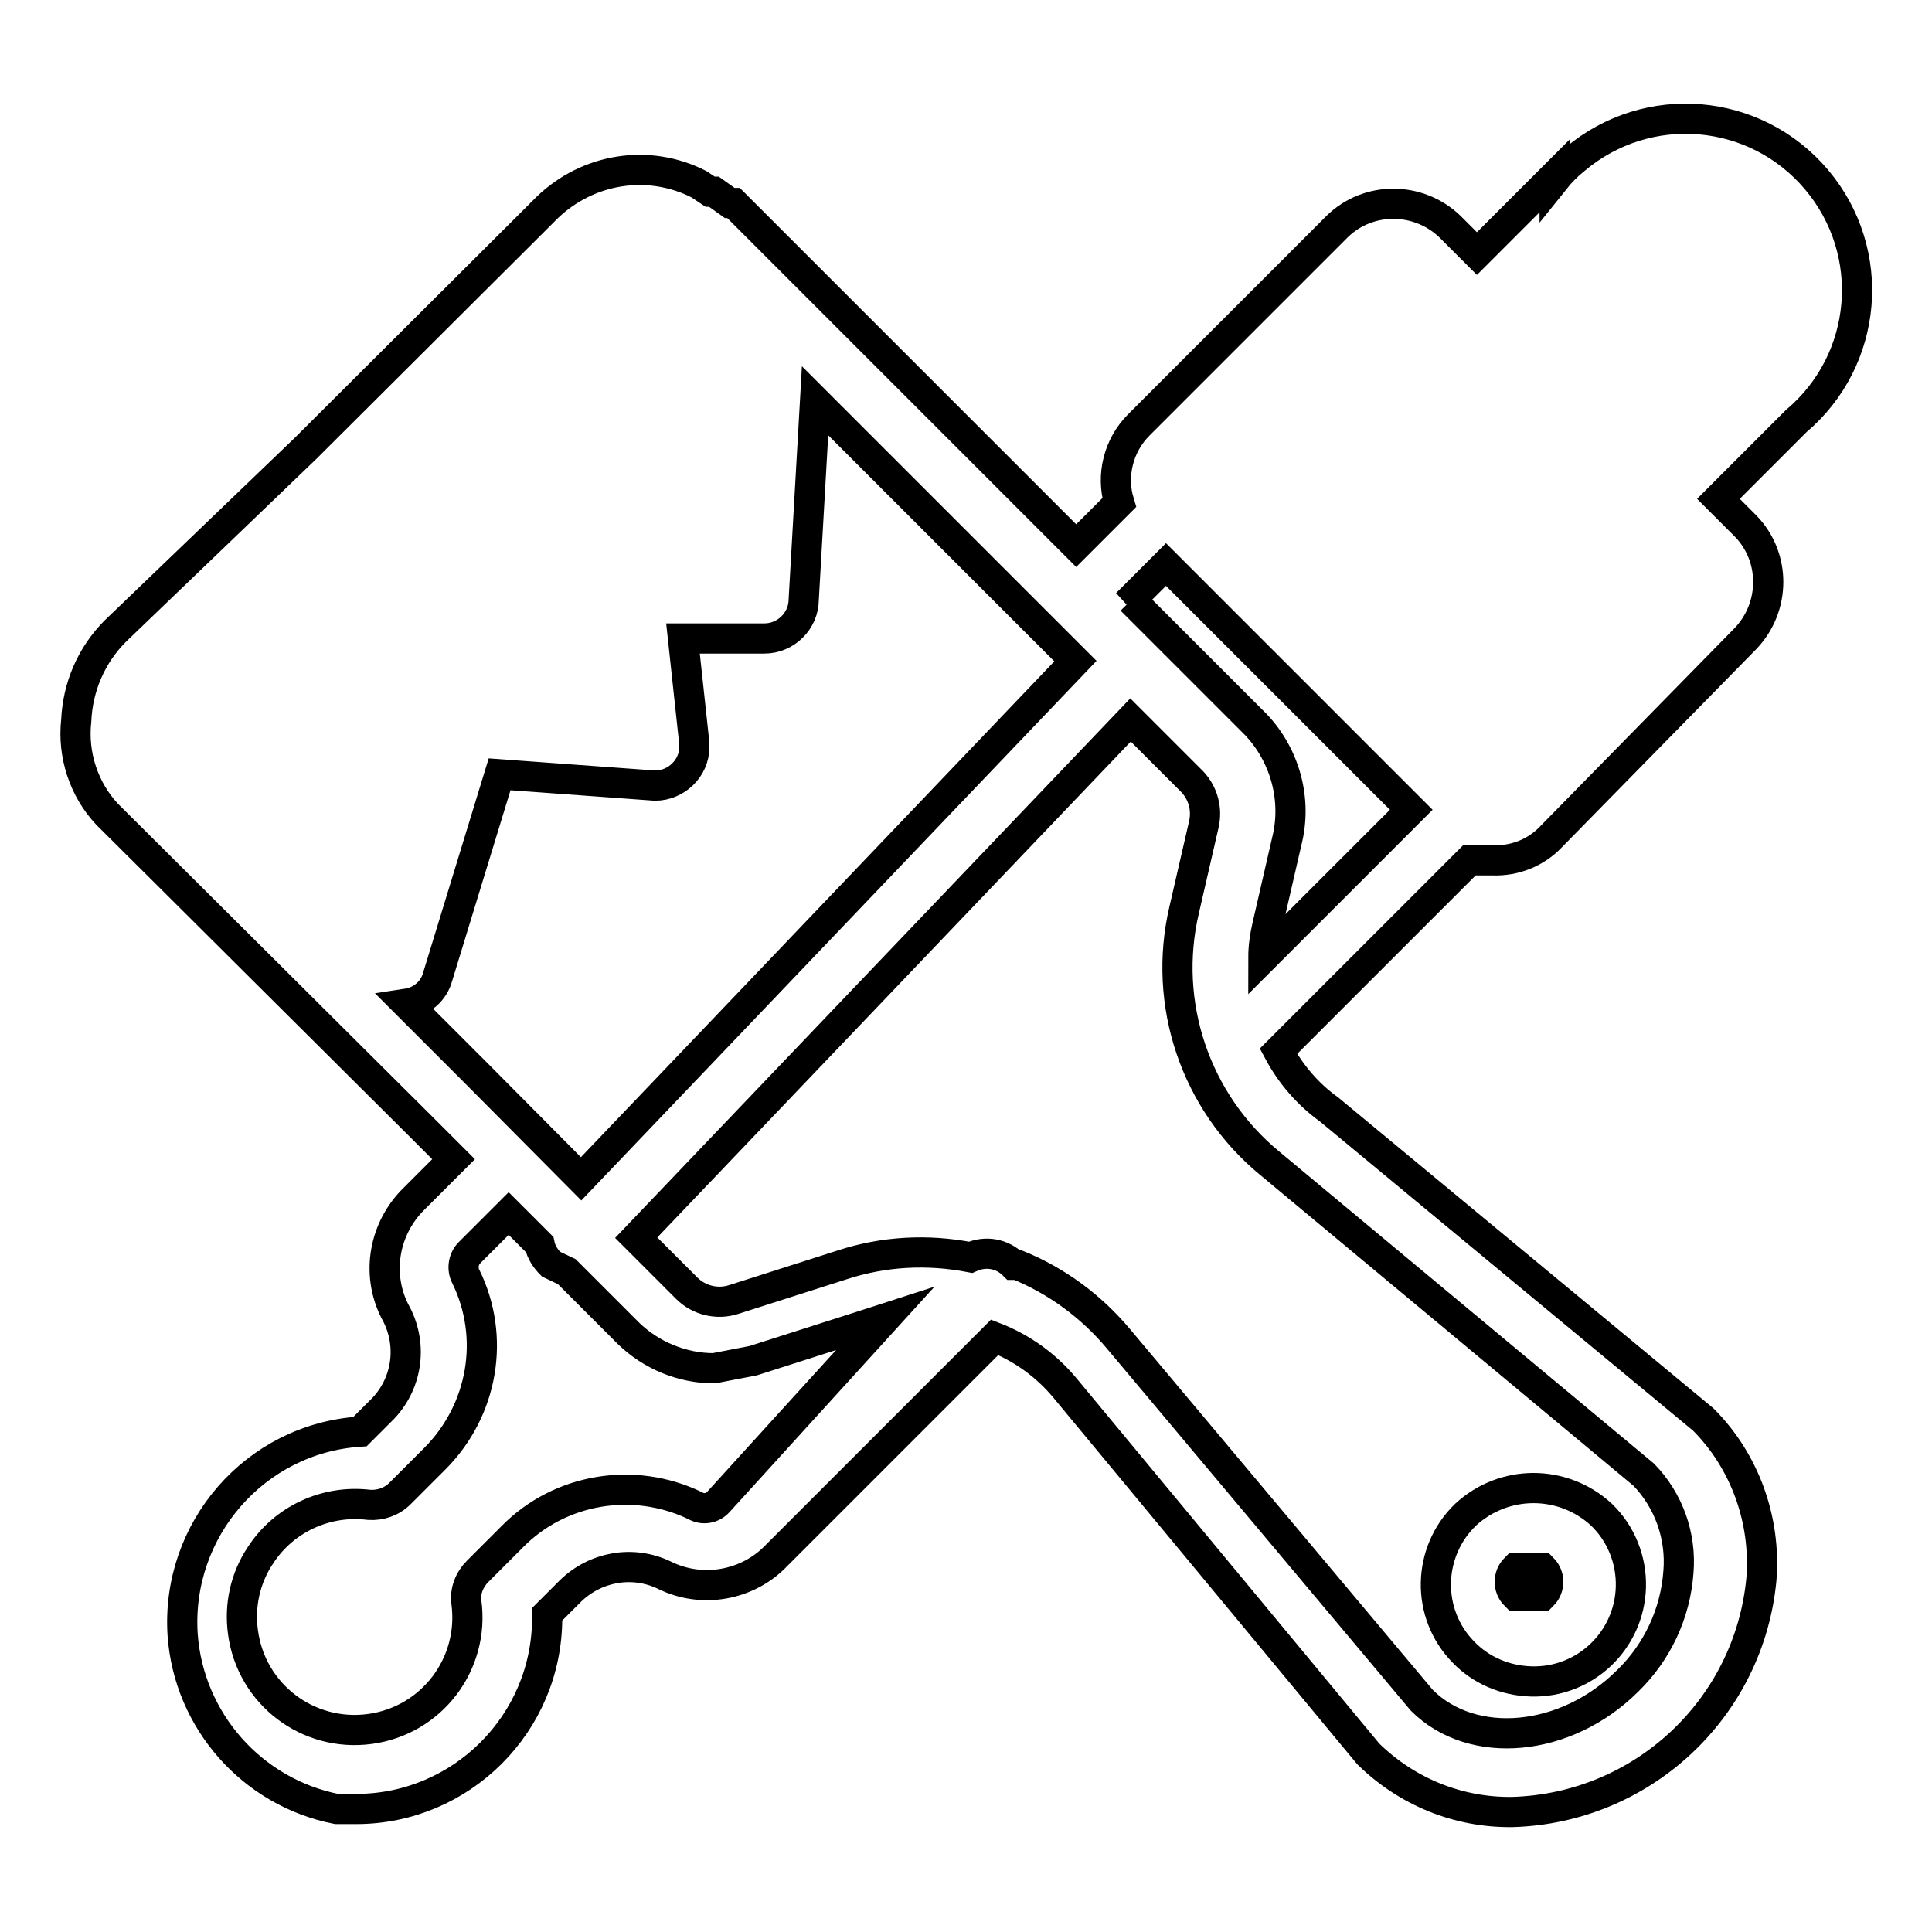 <?xml version="1.0" encoding="utf-8"?>
<!-- Svg Vector Icons : http://www.onlinewebfonts.com/icon -->
<!DOCTYPE svg PUBLIC "-//W3C//DTD SVG 1.1//EN" "http://www.w3.org/Graphics/SVG/1.1/DTD/svg11.dtd">
<svg version="1.1" xmlns="http://www.w3.org/2000/svg" xmlns:xlink="http://www.w3.org/1999/xlink" x="0px" y="0px" viewBox="0 0 256 256" enable-background="new 0 0 256 256" xml:space="preserve">
<g> <path stroke-width="4" fill-opacity="0" stroke="#000000"  d="M206,23.3l-10.3,10.3l-3.6-3.6c-4.2-4-10.8-4-14.9,0l-26.3,26.3c-2.7,2.7-3.7,6.7-2.6,10.3l-5.7,5.7 l-3.1-3.1l-32-32L97.2,26.9h-0.5l-2.1-1.5h-0.5l-1.5-1c-6.7-3.4-14.7-2.1-20.1,3.1l-2.1,2.1L40.5,59.4L15.3,83.6 c-3.2,3.2-5,7.4-5.2,11.9c-0.5,4.5,1,9.1,4.1,12.4L55.5,149l4.6,4.6l-5.2,5.2c-4,3.9-5.1,9.9-2.6,14.9c2.4,4.2,1.8,9.4-1.5,12.9 l-3.1,3.1c-13.9,0.9-24.4,13-23.5,26.9c0.8,11.4,9.2,20.9,20.4,23.1h2.6c13.9,0,25.3-11.3,25.3-25.3c0-0.2,0-0.3,0-0.5l3.1-3.1 c3.3-3.2,8.2-4.1,12.4-2.1c5,2.5,11.1,1.4,14.9-2.6l28.9-28.9c3.6,1.4,6.8,3.7,9.3,6.7l40.2,48.5c5.1,5,11.9,7.8,19.1,7.7 c17.2-0.5,31.4-13.7,33-30.9c0.6-7.8-2.2-15.6-7.7-21.1L176.1,147c-2.8-2-5.1-4.7-6.7-7.7l25.3-25.3h3.1c2.9,0.1,5.7-1,7.7-3.1 l25.8-26.3c4-4.2,4-10.8,0-14.9l-3.6-3.6l10.3-10.3c9.6-8.1,10.8-22.4,2.7-32c-8.1-9.6-22.4-10.8-32-2.7c-1,0.8-1.9,1.7-2.7,2.7 V23.3z M149.3,80l5.2-5.2l32.5,32.5l-19.6,19.6c0-1.4,0.2-2.8,0.5-4.1l2.6-11.3c1.4-5.5-0.2-11.4-4.1-15.5l-16.5-16.5L149.3,80z  M63.2,142.3l-9.3-9.3c2-0.3,3.6-1.7,4.1-3.6l8.2-26.8l20.6,1.5c2.8,0,5.2-2.3,5.2-5.1c0-0.2,0-0.4,0-0.5l-1.5-13.9h10.8 c2.8,0,5.2-2.3,5.2-5.2l1.5-26.3l23.7,23.7l10.8,10.8l-65.5,68.6L63.2,142.3z M95.2,199c-0.8,0.9-2.1,1.1-3.1,0.5 c-8.1-3.9-17.9-2.3-24.2,4.1l-4.6,4.6c-1.1,1.1-1.7,2.6-1.5,4.1c1.1,8.2-4.6,15.7-12.8,16.8c-8.2,1.1-15.7-4.6-16.8-12.8 c-0.5-3.6,0.3-7.2,2.3-10.2c3.1-4.8,8.7-7.4,14.4-6.7c1.5,0.1,3-0.4,4.1-1.5l4.6-4.6c6.4-6.4,8.1-16.1,4.1-24.2 c-0.5-1-0.3-2.3,0.5-3.1l5.2-5.2l4.1,4.1c0.2,1,0.8,1.9,1.5,2.6l2.1,1l8.2,8.2c3,2.9,7.1,4.6,11.3,4.6l5.2-1l14.4-4.6l3.1-1 L95.2,199z M217.8,195.4c3.3,3.4,5,8.1,4.6,12.9c-0.4,5.5-2.8,10.6-6.7,14.4c-8.2,8.2-20.6,9.3-27.3,2.6l-40.2-47.9 c-3.6-4.3-8.2-7.7-13.4-9.8h-0.5c-1.5-1.5-3.7-1.9-5.7-1c-5.7-1.1-11.5-0.8-17,1l-14.4,4.6c-2.2,0.7-4.6,0.1-6.2-1.5l-6.7-6.7 l65.5-68.6l8.2,8.2c1.4,1.5,2,3.6,1.5,5.7l-2.6,11.3c-2.9,12.4,1.5,25.4,11.3,33.5L217.8,195.4z"/> <path stroke-width="4" fill-opacity="0" stroke="#000000"  d="M202.9,222.8c7.1,0.2,13-5.4,13.2-12.5c0.1-3.6-1.3-7.1-3.9-9.6c-5.1-4.7-12.9-4.7-18,0 c-5.1,4.9-5.3,13.1-0.3,18.2C196.2,221.3,199.4,222.7,202.9,222.8z M200.8,207.8h3.6c1,1,1,2.6,0,3.6h-3.6 C199.8,210.4,199.8,208.8,200.8,207.8z"/></g>
</svg>
